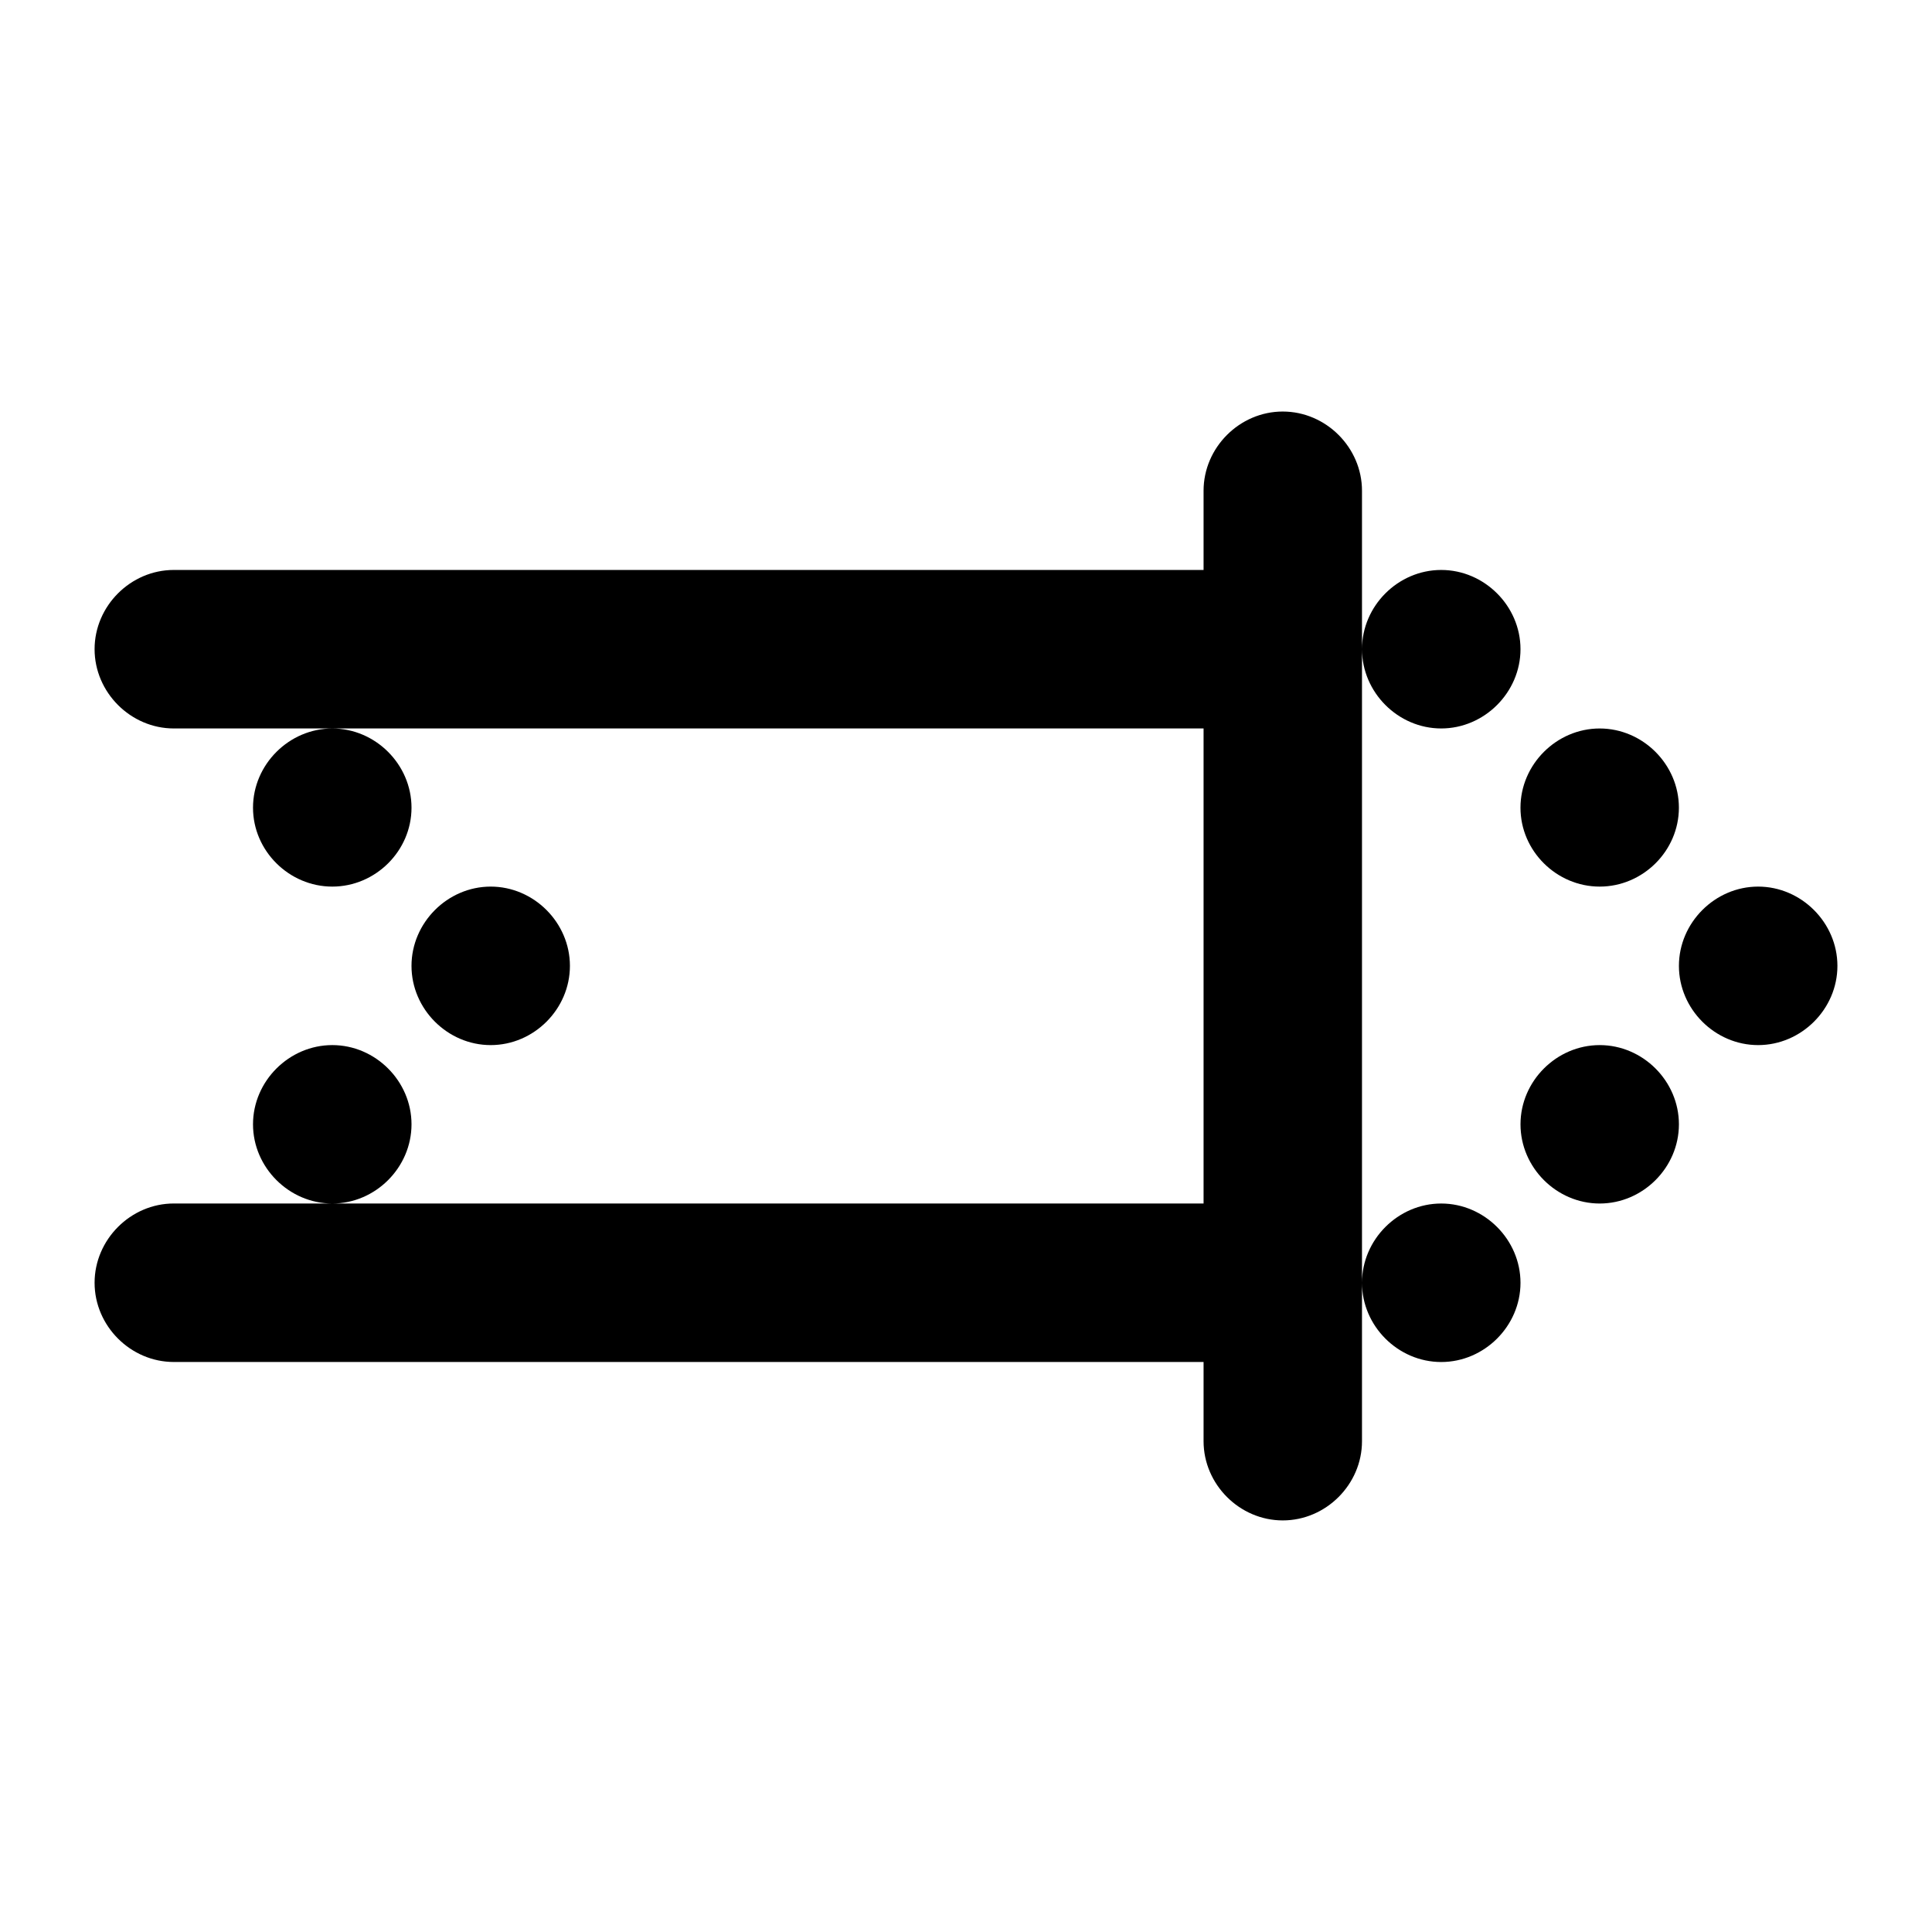 <?xml version="1.0" encoding="UTF-8"?>
<!-- Uploaded to: ICON Repo, www.svgrepo.com, Generator: ICON Repo Mixer Tools -->
<svg fill="#000000" width="800px" height="800px" version="1.1" viewBox="144 144 512 512" xmlns="http://www.w3.org/2000/svg">
 <path d="m483.95 253.06c-11.449 0-20.992 9.543-20.992 20.992v20.992h-272.9c-11.449 0-20.992 9.543-20.992 20.992 0 11.449 9.543 21.012 20.992 21.012h272.9v125.89h-272.9c-11.449 0-20.992 9.566-20.992 21.012 0 11.449 9.543 20.992 20.992 20.992h272.9v20.992c0 11.449 9.543 20.992 20.992 20.992 11.449 0 20.992-9.543 20.992-20.992v-251.88c0-11.449-9.543-20.992-20.992-20.992zm20.992 62.977c0 11.449 9.543 21.012 20.992 21.012 11.449 0 21.012-9.562 21.012-21.012 0-11.449-9.566-20.992-21.012-20.992-11.449 0-20.992 9.543-20.992 20.992zm0 167.92c0 11.449 9.543 20.992 20.992 20.992 11.449 0 21.012-9.543 21.012-20.992s-9.566-21.012-21.012-21.012c-11.449 0-20.992 9.566-20.992 21.012zm-272.88-21.012c11.449 0 20.992-9.543 20.992-20.992s-9.543-20.992-20.992-20.992-21.012 9.543-21.012 20.992 9.566 20.992 21.012 20.992zm0-125.89c-11.449 0-21.012 9.543-21.012 20.992s9.566 20.91 21.012 20.91c11.449 0 20.992-9.461 20.992-20.91s-9.543-20.992-20.992-20.992zm335.87 0c-11.449 0-20.992 9.543-20.992 20.992s9.543 20.91 20.992 20.91c11.449 0 20.992-9.461 20.992-20.91s-9.543-20.992-20.992-20.992zm-293.89 41.902c-11.449 0-20.992 9.562-20.992 21.012s9.543 20.992 20.992 20.992 20.992-9.543 20.992-20.992-9.543-21.012-20.992-21.012zm335.88 0c-11.449 0-20.992 9.562-20.992 21.012s9.543 20.992 20.992 20.992 21.012-9.543 21.012-20.992-9.562-21.012-21.012-21.012zm-41.984 42.004c-11.449 0-20.992 9.543-20.992 20.992s9.543 20.992 20.992 20.992c11.449 0 20.992-9.543 20.992-20.992s-9.543-20.992-20.992-20.992z"/>
</svg>